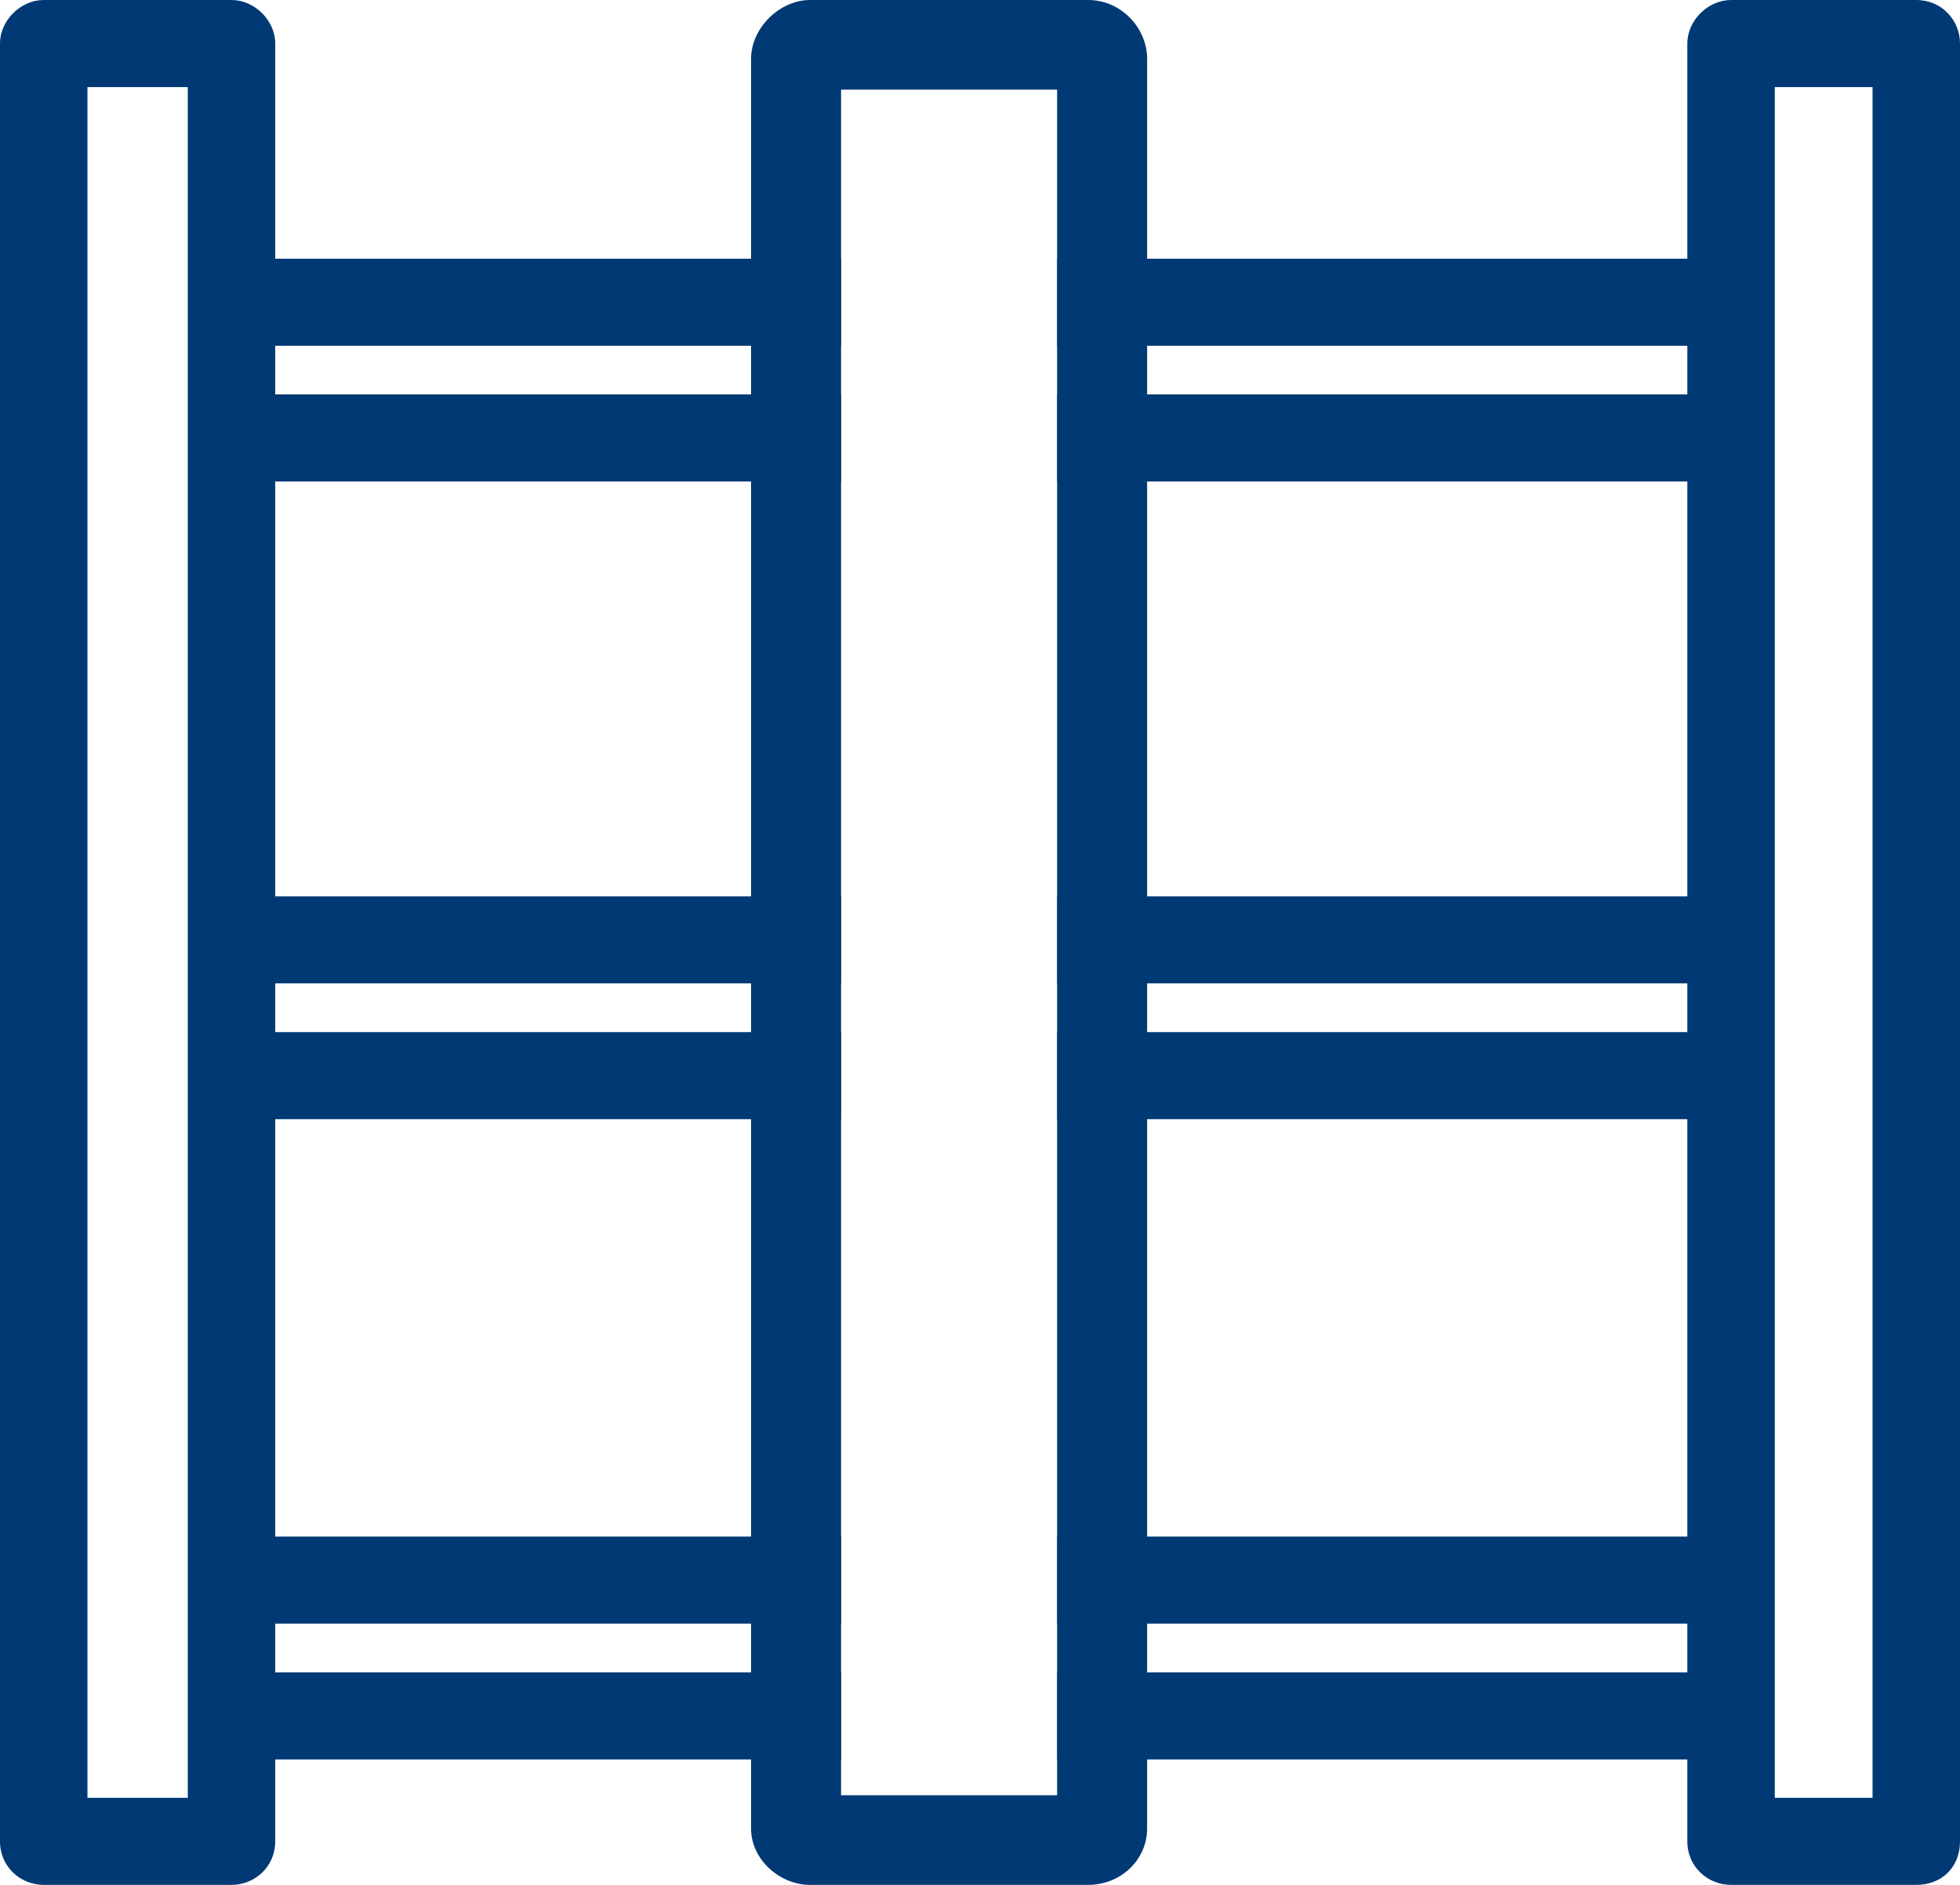 <svg width="26" height="25" viewBox="0 0 26 25" fill="none" xmlns="http://www.w3.org/2000/svg">
<path d="M25.42 0H22.963C22.656 0 22.383 0.272 22.383 0.577V3.431H14.024V4.586H22.383V5.231H14.024V6.386H22.383V11.889H14.024V13.043H22.383V13.689H14.024V14.844H22.383V20.38H14.024V21.535H22.383V22.181H14.024V23.336H22.383V24.423C22.383 24.762 22.656 25 22.963 25H25.42C25.761 25 26 24.762 26 24.423V0.577C26 0.272 25.761 0 25.42 0ZM24.84 23.845H23.543V1.155H24.84V23.845ZM3.651 3.431V0.577C3.651 0.272 3.378 0 3.071 0H0.58C0.273 0 0 0.272 0 0.577V24.423C0 24.762 0.273 25 0.58 25H3.071C3.378 25 3.651 24.762 3.651 24.423V23.336H11.158V22.181H3.651V21.535H11.158V20.38H3.651V14.844H11.158V13.689H3.651V13.043H11.158V11.889H3.651V6.386H11.158V5.231H3.651V4.586H11.158V3.431H3.651ZM2.491 23.845H1.16V1.155H2.491V23.845Z" fill="#003974"/>
<path d="M14.433 0H10.748C10.338 0 9.963 0.374 9.963 0.781V24.253C9.963 24.66 10.338 25 10.748 25H14.433C14.876 25 15.217 24.66 15.217 24.253V0.781C15.217 0.374 14.876 0 14.433 0ZM14.023 23.811H11.157V1.189H14.023V23.811Z" fill="#003974"/>
</svg>
